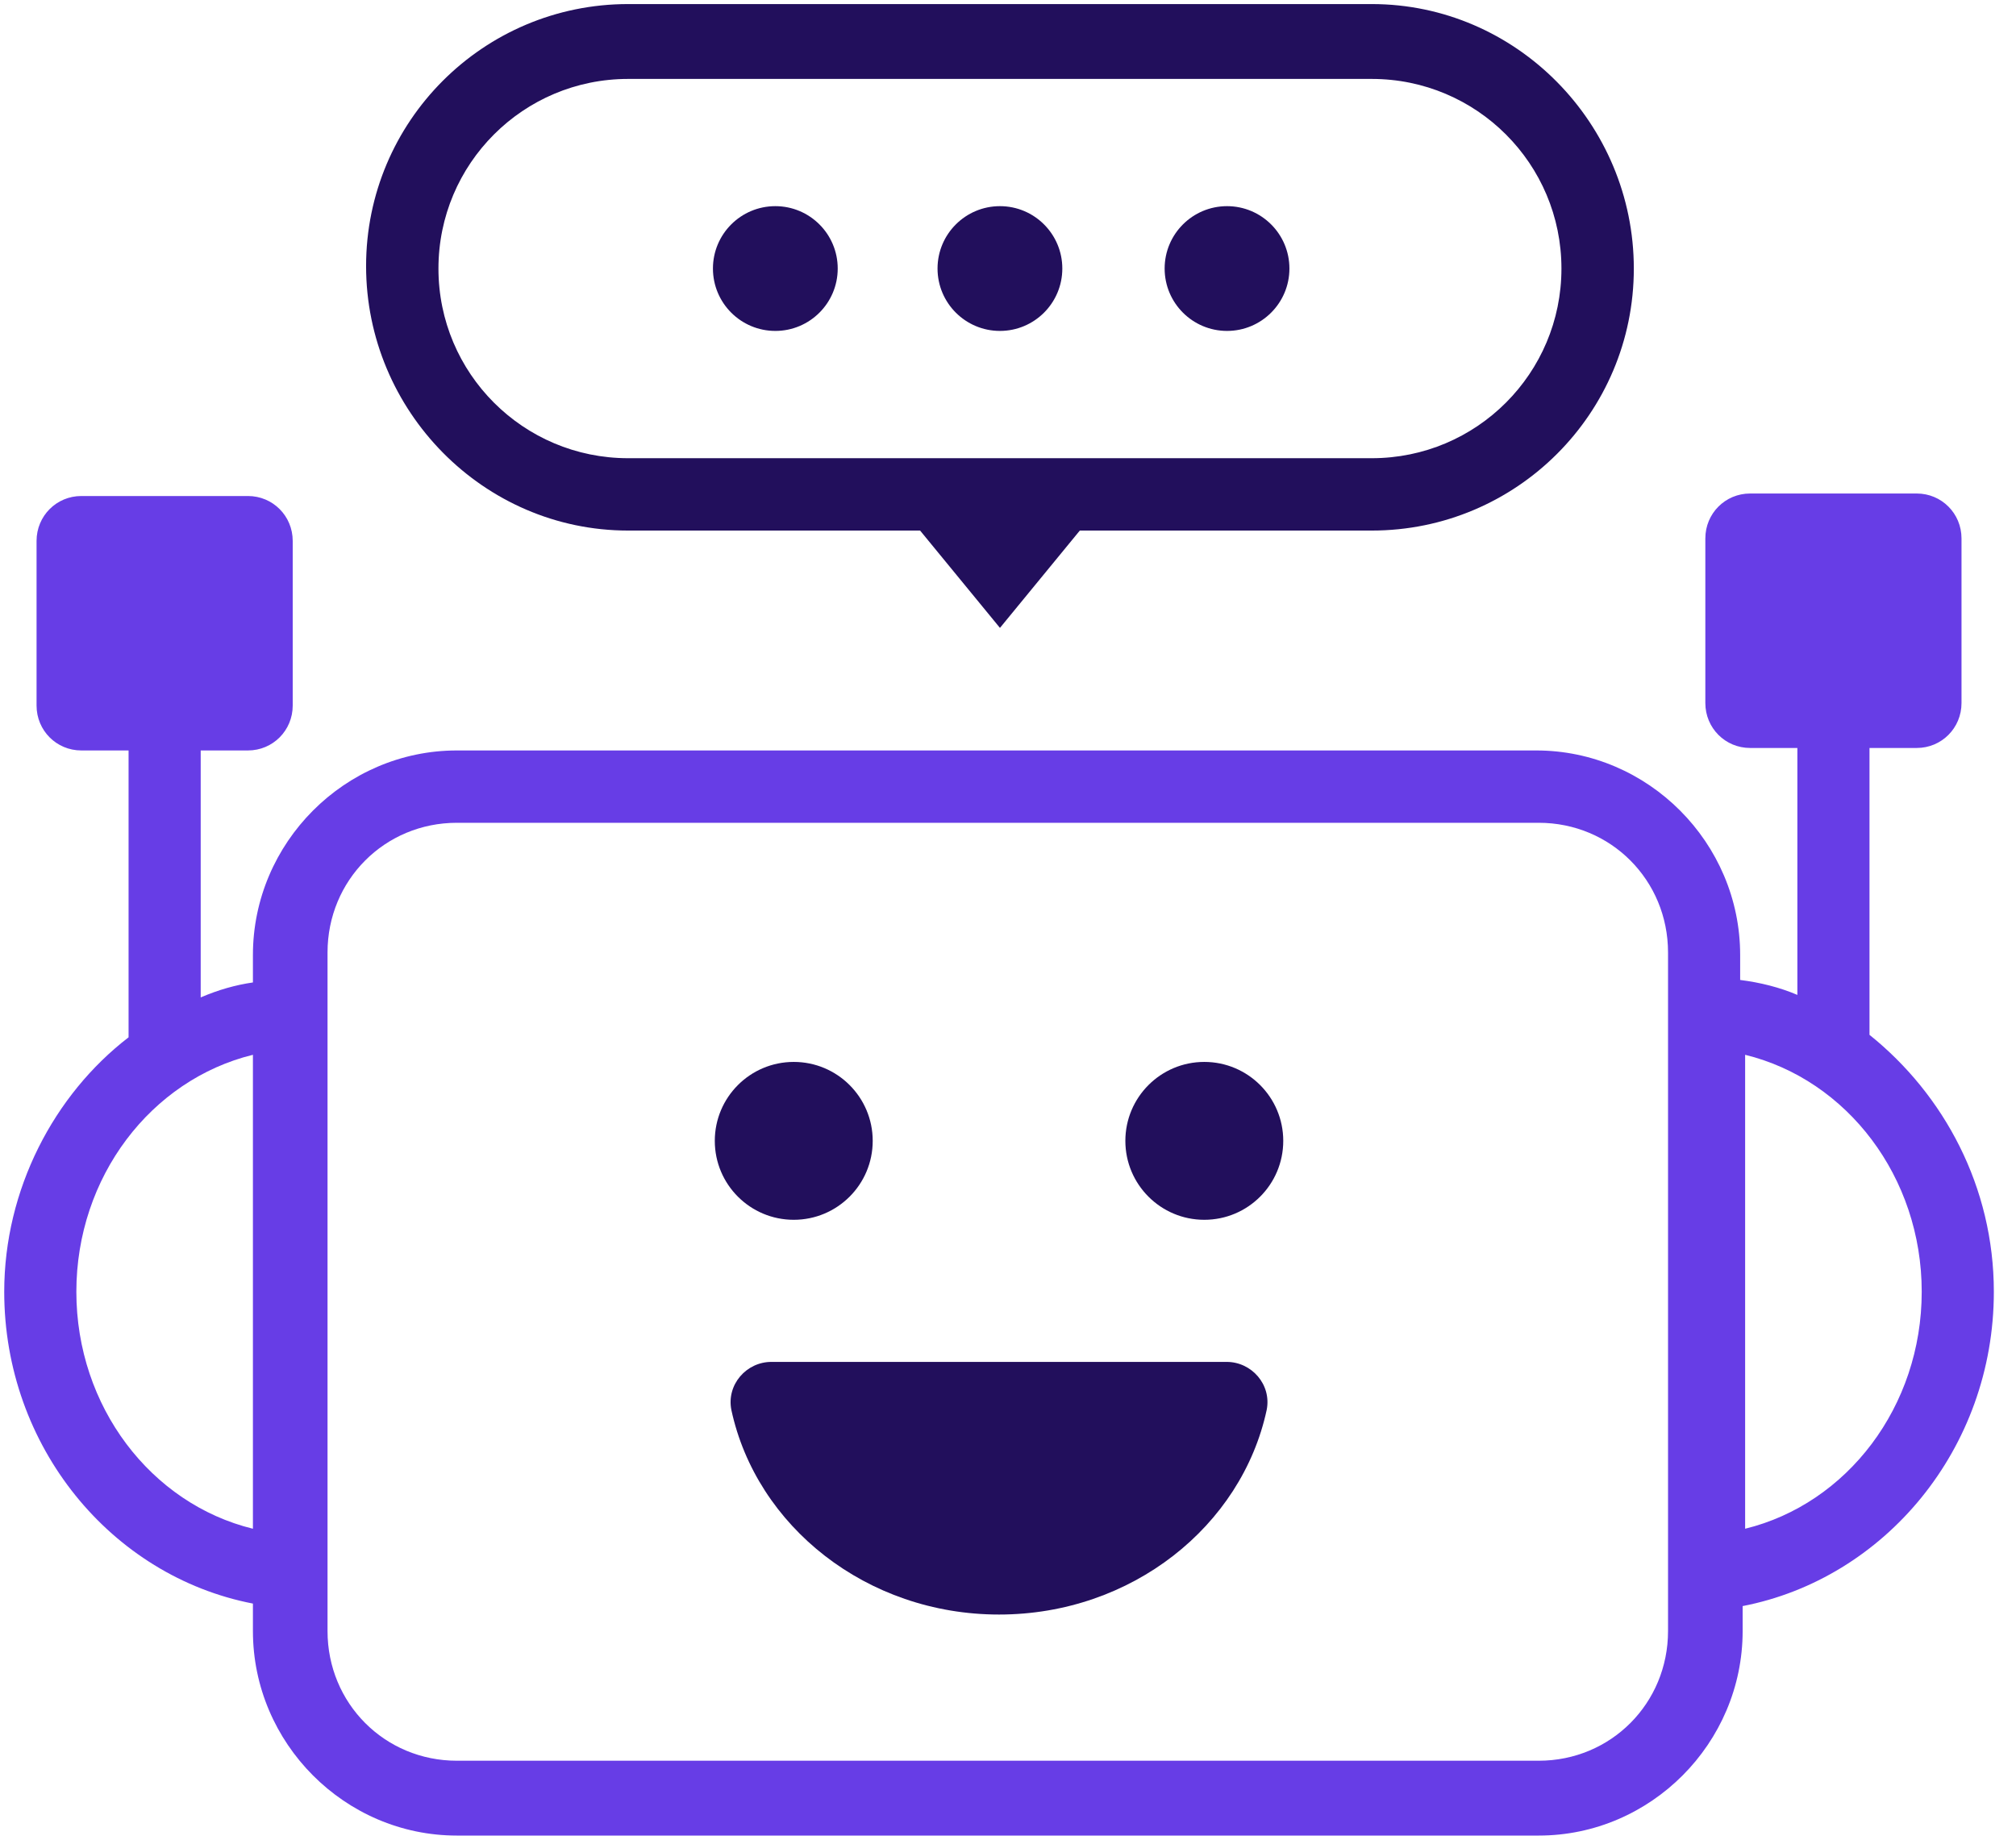 <svg width="103" height="94" viewBox="0 0 103 94" fill="none" xmlns="http://www.w3.org/2000/svg">
<path d="M70.086 0.208H32.091C24.696 0.208 18.704 6.2 18.704 13.595C18.704 20.99 24.696 27.11 32.091 27.11H47.009L51.089 32.083L55.169 27.11H70.086C77.481 27.11 83.474 21.118 83.474 13.723C83.474 6.328 77.481 0.208 70.086 0.208ZM70.086 23.413H32.091C26.736 23.413 22.401 19.078 22.401 13.723C22.401 8.368 26.736 4.033 32.091 4.033H70.086C75.441 4.033 79.776 8.368 79.776 13.723C79.776 19.078 75.441 23.413 70.086 23.413Z" fill="#220F5C"/>
<path d="M39.613 16.909C41.373 16.909 42.8 15.482 42.8 13.721C42.8 11.961 41.373 10.534 39.613 10.534C37.852 10.534 36.425 11.961 36.425 13.721C36.425 15.482 37.852 16.909 39.613 16.909Z" fill="#220F5C"/>
<path d="M51.088 16.909C52.848 16.909 54.275 15.482 54.275 13.721C54.275 11.961 52.848 10.534 51.088 10.534C49.328 10.534 47.9 11.961 47.9 13.721C47.9 15.482 49.328 16.909 51.088 16.909Z" fill="#220F5C"/>
<path d="M62.691 16.909C64.451 16.909 65.878 15.482 65.878 13.721C65.878 11.961 64.451 10.534 62.691 10.534C60.931 10.534 59.503 11.961 59.503 13.721C59.503 15.482 60.931 16.909 62.691 16.909Z" fill="#220F5C"/>
<path d="M101.868 66.005C101.868 60.652 99.327 55.936 95.515 52.877V38.219H97.929C99.2 38.219 100.216 37.199 100.216 35.924V27.512C100.216 26.237 99.2 25.217 97.929 25.217H89.416C88.145 25.217 87.128 26.237 87.128 27.512V35.924C87.128 37.199 88.145 38.219 89.416 38.219H91.83V50.837C90.94 50.455 89.924 50.2 88.907 50.073V48.798C88.907 43.062 84.206 38.346 78.488 38.346H23.342C17.624 38.346 12.922 43.062 12.922 48.798V50.2C12.033 50.328 11.143 50.582 10.254 50.965V38.346H12.668C13.939 38.346 14.955 37.326 14.955 36.052V27.639C14.955 26.365 13.939 25.345 12.668 25.345H4.155C2.884 25.345 1.868 26.365 1.868 27.639V36.052C1.868 37.326 2.884 38.346 4.155 38.346H6.569V53.004C2.757 55.936 0.216 60.779 0.216 66.005C0.216 73.908 5.68 80.536 12.922 81.938V83.34C12.922 89.076 17.624 93.792 23.342 93.792H78.615C84.333 93.792 89.034 89.076 89.034 83.34V82.066C96.277 80.664 101.868 74.036 101.868 66.005ZM3.901 66.005C3.901 60.142 7.713 55.171 12.922 53.897V78.114C7.713 76.84 3.901 71.869 3.901 66.005ZM85.222 83.34C85.222 87.037 82.3 89.968 78.615 89.968H23.342C19.657 89.968 16.734 87.037 16.734 83.34V82.321V49.69V48.67C16.734 44.974 19.657 42.042 23.342 42.042H78.615C82.3 42.042 85.222 44.974 85.222 48.67V83.34ZM89.161 78.114V53.897C94.371 55.171 98.183 60.142 98.183 66.005C98.183 71.869 94.371 76.84 89.161 78.114Z" fill="#673DE6"/>
<path d="M40.554 62.328C42.782 62.328 44.588 60.523 44.588 58.295C44.588 56.067 42.782 54.261 40.554 54.261C38.326 54.261 36.52 56.067 36.52 58.295C36.52 60.523 38.326 62.328 40.554 62.328Z" fill="#220F5C"/>
<path d="M61.529 62.328C63.757 62.328 65.563 60.523 65.563 58.295C65.563 56.067 63.757 54.261 61.529 54.261C59.302 54.261 57.496 56.067 57.496 58.295C57.496 60.523 59.302 62.328 61.529 62.328Z" fill="#220F5C"/>
<path d="M62.672 69.589H39.411C38.133 69.589 37.111 70.751 37.366 72.042C38.644 77.98 44.268 82.498 51.042 82.498C57.816 82.498 63.439 77.98 64.717 72.042C64.973 70.751 63.95 69.589 62.672 69.589Z" fill="#220F5C"/>
</svg>
